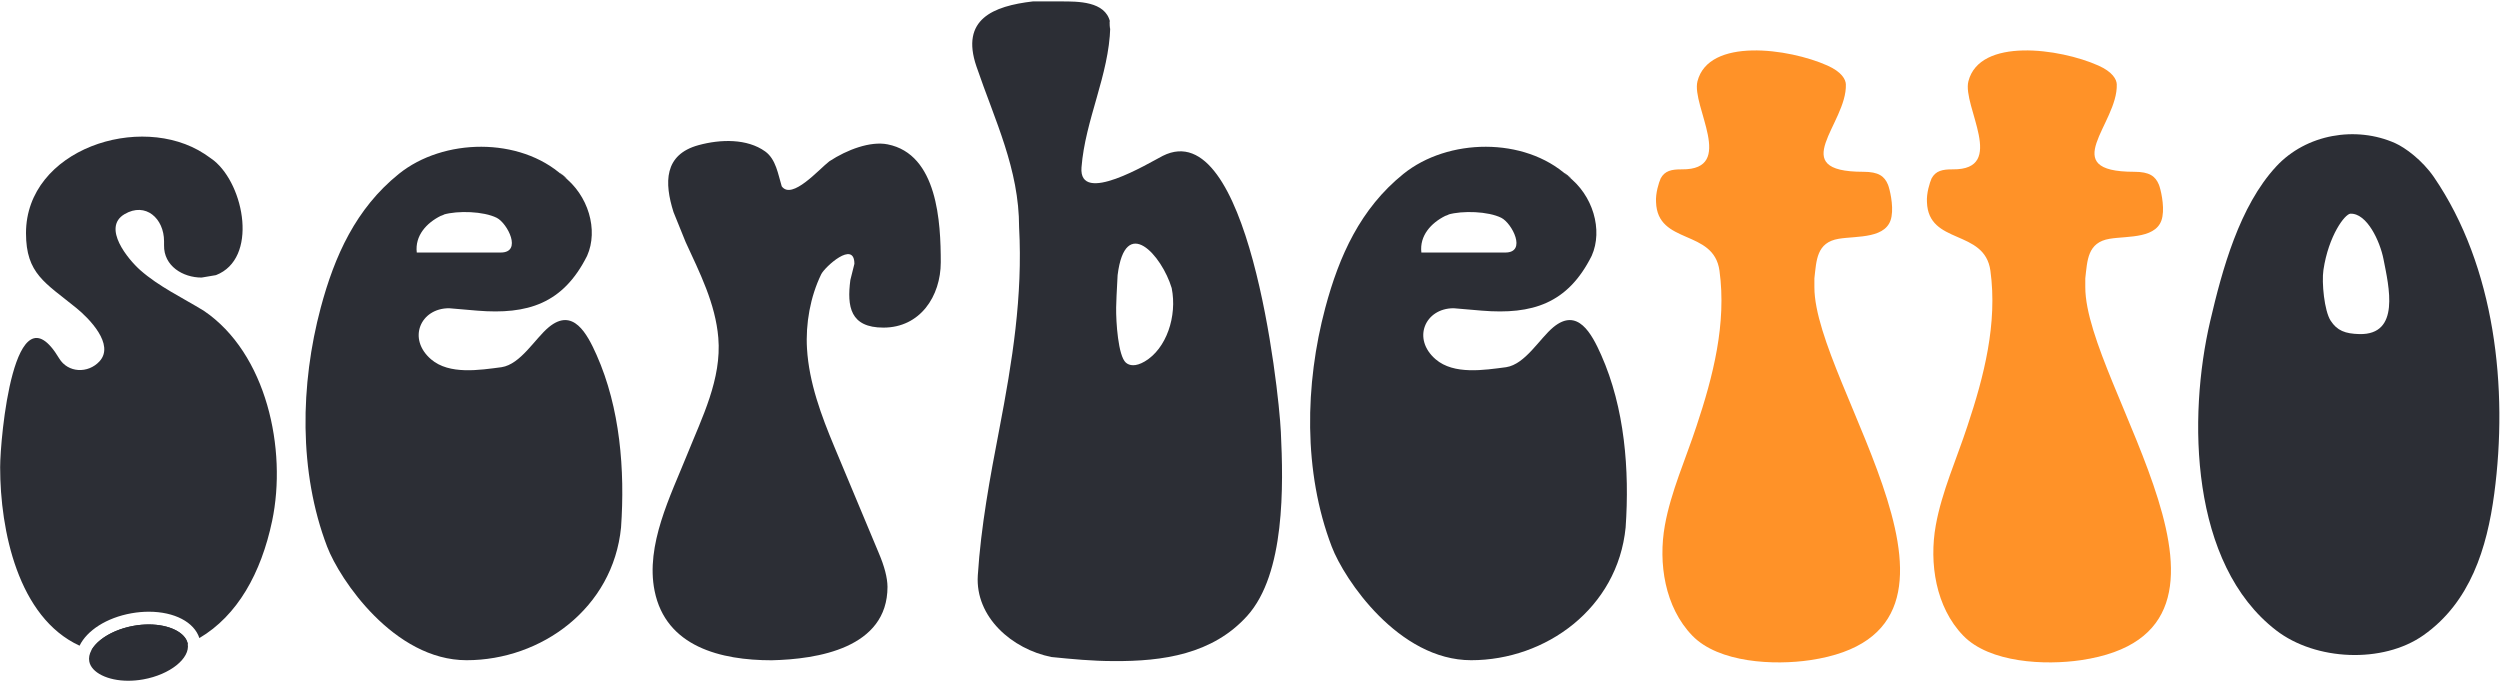 <svg xmlns="http://www.w3.org/2000/svg" viewBox="0 0 1178 321" width="1178" height="321">
	<style>
		tspan { white-space:pre }
		.shp0 { fill: #2c2e35 } 
		.shp1 { fill: #ff9228 } 
	</style>
	<g id="Layer 1">
		<g id="&lt;Group&gt;">
			<path id="&lt;Compound Path&gt;" fill-rule="evenodd" class="shp0" d="M276.66 120.51C265.33 143.16 248.57 148.3 224.92 146.38L211.6 145.24C198.1 145.24 191.85 159.65 203.13 169.32C211.74 176.7 226.04 174.36 236.33 173.02C245.35 171.64 252.11 159.51 258.6 154.16C270.03 144.74 276.63 157.2 281.11 167.25C292.21 192.2 294.52 221.46 292.64 248.52C288.89 286.61 255.03 311.09 219.85 311.09C185.66 311.09 160.09 273.12 154.15 257.59C140.67 222.33 141.51 181.05 151.11 145.05C157.66 120.52 167.7 98.28 187.87 81.99C208.9 65.01 244.89 64.45 265.25 82.85C265.25 82.85 265.25 82.85 265.25 82.85C265.25 82.85 265.25 82.85 265.25 82.85C277.32 91.91 282.03 108.44 276.66 120.51ZM265.25 82.85C259.92 78.03 271.33 87.41 265.25 82.85C265.25 82.85 265.25 82.85 265.25 82.85C265.25 82.85 265.25 82.85 265.25 82.85ZM207.69 101.71C208.1 101.51 208.52 101.31 208.94 101.13C210.28 100.74 207.58 101.82 207.69 101.71ZM196.38 118.99C209.57 118.99 222.76 118.99 235.95 118.99C246.24 118.99 239.09 105.15 234.05 102.63C227.9 99.56 215.74 99.14 208.94 101.13C208.06 101.51 207.73 101.67 207.69 101.71C200.99 105.03 195.46 111.03 196.38 118.99Z" />
			<path id="&lt;Compound Path&gt;" fill-rule="evenodd" class="shp0" d="M750.02 120.51C738.7 143.16 721.93 148.3 698.28 146.38L684.96 145.24C671.46 145.24 665.21 159.65 676.5 169.32C685.1 176.7 699.4 174.36 709.7 173.02C718.71 171.64 725.47 159.51 731.96 154.16C743.39 144.74 750 157.2 754.47 167.25C765.57 192.2 767.88 221.46 766 248.52C762.25 286.61 728.39 311.09 693.21 311.09C659.02 311.09 633.45 273.12 627.52 257.59C614.03 222.33 614.87 181.05 624.47 145.05C631.02 120.52 641.06 98.28 661.23 81.99C682.26 65.01 718.26 64.45 738.61 82.85C738.61 82.85 738.61 82.85 738.61 82.85C738.61 82.85 738.61 82.85 738.61 82.85C750.69 91.91 755.39 108.44 750.02 120.51ZM738.61 82.85C733.28 78.04 744.69 87.41 738.61 82.85C738.61 82.85 738.61 82.85 738.61 82.85C738.61 82.85 738.61 82.85 738.61 82.85ZM681.05 101.71C681.46 101.51 681.88 101.31 682.3 101.13C683.64 100.74 680.94 101.82 681.05 101.71ZM669.75 118.99C682.94 118.99 696.12 118.99 709.31 118.99C719.6 118.99 712.45 105.15 707.41 102.63C701.26 99.56 689.1 99.14 682.3 101.13C681.43 101.51 681.09 101.68 681.05 101.71C674.35 105.03 668.82 111.03 669.75 118.99Z" />
			<path id="&lt;Compound Path&gt;" class="shp0" d="M368.35 87.79C373.18 94.44 385.94 79.71 390.79 76C399.25 70.45 410.15 66.44 418.19 68.01C441.87 72.64 443.29 105 443.29 123.56C443.29 139.64 433.54 154.37 416.28 154.37C400.63 154.37 399.04 144.52 400.69 131.93L402.59 124.32C402.59 112.99 388.6 125.86 386.96 129.22C381.8 139.84 379.55 152.55 380.26 164.29C381.22 180.33 386.99 195.81 393.13 210.5C400.12 227.2 407.1 243.9 414.08 260.6C416.77 266.91 418.14 272.21 418.19 276.5C418.19 305.46 385.11 310.64 363.59 311.12C339.73 311.12 313.75 304.79 308.44 278.4C304.1 256.81 315.98 233.59 323.79 214.19C330.81 196.72 340.09 178.58 338.47 159.2C337.11 142.98 329.73 128.57 323.07 114.05L317.37 99.97C312.98 86.08 312.82 72.85 329.16 68.39C339.6 65.54 352.05 65.27 360.54 71.35C365.66 75.02 366.64 82.21 368.35 87.79Z" />
			<path id="&lt;Compound Path&gt;" fill-rule="evenodd" class="shp0" d="M509.6 78.9C508.21 97 541.35 76.8 547.92 73.43C588.03 53.32 602.49 181.8 603.54 203.53C604.74 228.57 605.65 270.28 587.68 290.21C571.37 308.29 547.89 311.68 524.71 311.5C514.82 311.5 505.26 310.58 495.42 309.59C476.86 305.85 459.5 290.78 460.74 271.16C462.21 248 466.51 224.96 470.88 202.21C477.02 170.19 481.96 139.61 480.2 107.09C480.2 79.59 468.79 56.82 460.08 31.25C452.52 9.05 467.95 2.86 486.67 0.67L499.98 0.67C507.95 0.67 520.73 0.56 523.04 10.23C523.08 10.38 523.13 10.62 523.19 10.95C523.19 11.8 523.18 12.4 523.16 12.81C522.57 35.38 511.33 56.46 509.6 78.9ZM523.04 10.23C522.6 8.59 523.05 15.85 523.16 12.81C523.18 12.19 523.19 11.57 523.19 10.95C523.15 10.71 523.1 10.46 523.04 10.23ZM526.62 129.64C526.19 137.41 525.96 142.5 525.93 144.9C525.83 151.75 526.88 167.67 530.5 170.87C532.15 172.33 535.07 172.85 539.35 170.35C549.62 164.37 554.77 148.98 552.1 135.73C547.51 120.41 530.22 100.66 526.62 129.64Z" />
			<path id="&lt;Compound Path&gt;" class="shp1" d="M869.77 39.71C870.43 58.31 840.9 80.95 878.05 80.95C885.17 80.95 887.97 83.01 889.62 87.03C890.37 88.86 892.28 96.55 891.29 102.01C889.54 112.69 875.1 111.08 866.42 112.51C855.94 114.24 855.92 122.65 854.94 131.17L854.94 135.35C854.94 181.55 947.08 297.1 852.94 311.06C836.08 313.56 809.86 312.39 797.39 299.49C784.45 286.09 781.3 265.35 784.48 247.59C787.31 231.75 794.39 216.06 799.39 200.79C807.21 177.32 813.62 152.46 810.22 127.56C807.52 107.76 780.97 115.54 780.33 95.23C780.05 91.08 781.62 86.07 782.52 84.05C784.46 80.49 787.58 79.76 792.52 79.8C818.26 80.04 796.88 49.93 799.85 38.3C805.14 17.59 842.86 22.75 861.1 30.89C867.82 33.89 869.68 37.43 869.77 39.71Z" />
			<path id="&lt;Compound Path&gt;" class="shp1" d="M997.42 39.71C998.09 58.31 968.55 80.95 1005.71 80.95C1012.82 80.95 1015.62 83.01 1017.28 87.03C1018.03 88.86 1019.93 96.55 1018.94 102.01C1017.19 112.69 1002.76 111.08 994.08 112.51C983.59 114.24 983.57 122.65 982.59 131.17L982.59 135.35C982.59 181.55 1074.74 297.1 980.59 311.06C963.73 313.56 937.51 312.39 925.05 299.49C912.1 286.09 908.96 265.35 912.13 247.59C914.96 231.75 922.04 216.06 927.04 200.79C934.87 177.32 941.28 152.46 937.88 127.56C935.17 107.76 908.63 115.54 907.98 95.23C907.71 91.08 909.28 86.07 910.17 84.05C912.12 80.49 915.23 79.76 920.18 79.8C945.91 80.04 924.53 49.93 927.51 38.3C932.8 17.59 970.51 22.75 988.76 30.89C995.47 33.89 997.34 37.43 997.42 39.71Z" />
			<path id="&lt;Compound Path&gt;" fill-rule="evenodd" class="shp0" d="M1146.87 83.46C1175.79 125.8 1181.89 183.06 1175.29 232.64C1171.89 258.19 1164.04 283.8 1141.86 299.37C1122.76 312.78 1091.14 311.35 1072.55 297.04C1031.95 265.81 1030.85 196.65 1041.45 151.29C1047.11 127.05 1055.22 97.15 1072.57 78.42C1086.69 63.18 1110.1 59.2 1128.62 67.46C1133.27 69.54 1141.3 75.38 1146.87 83.46ZM1094.8 127.2C1093.92 133.13 1095.22 146.49 1098.18 151.07C1101.23 155.81 1105.09 157.26 1111.74 157.42C1131.19 157.88 1125.65 135.04 1123.09 122.05C1121.48 113.83 1115.39 100.45 1107.55 100.69C1104.93 100.77 1097.21 111.04 1094.8 127.2Z" />
			<g id="&lt;Group&gt;">
				<path id="&lt;Path&gt;" class="shp0" d="M70.1 294.24C67.78 294.24 65.39 294.45 63.02 294.88C53.62 296.55 45.9 301.25 43.09 306.37C45.8 307.21 48.64 307.85 51.67 308.22C65.96 309.96 78.18 308.13 88.47 303.5C88.46 303.46 88.47 303.42 88.46 303.38C87.52 298.08 79.79 294.24 70.1 294.24Z" />
				<path id="&lt;Path&gt;" class="shp0" d="M95.95 146.38C86.06 140.33 74.82 135.01 66.1 127.3C60.39 122.25 47.94 107.26 58.66 100.92C68.64 95.03 77.3 102.98 77.3 113.67L77.3 115.57C77.11 125.32 86.16 130.79 94.99 130.79L101.76 129.64C121.68 121.93 115.25 87.38 100.81 75.67C100.09 75.09 97.09 73 96.31 72.49C66.16 52.78 12.25 70.37 12.25 109.86C12.25 129.04 21.32 133.22 36.02 145.17C41.91 149.96 54.18 162.31 46.89 170.26C41.55 176.08 32.02 175.8 27.85 168.83C6.59 133.41 0.07 206.66 0.07 220.19C0.07 249.93 8.51 290.95 37.49 304.25C40.96 297.13 50.14 291.07 61.96 288.97C64.69 288.49 67.42 288.24 70.1 288.24C82.24 288.24 91.53 293.17 93.94 300.66C111.87 290.09 123.05 270.11 128.23 245.45C135.3 211.81 125.7 166.43 95.95 146.38Z" />
			</g>
			<path id="&lt;Path&gt;" class="shp0" d="M70.1 294.24C67.78 294.24 65.39 294.45 63.02 294.88C50.44 297.11 40.84 304.79 42.06 311.63C43 316.92 50.73 320.77 60.42 320.77L60.43 320.77C62.75 320.77 65.13 320.55 67.5 320.13C80.08 317.89 89.68 310.22 88.46 303.38C87.52 298.08 79.79 294.24 70.1 294.24Z" />
		</g>
	</g>
</svg>